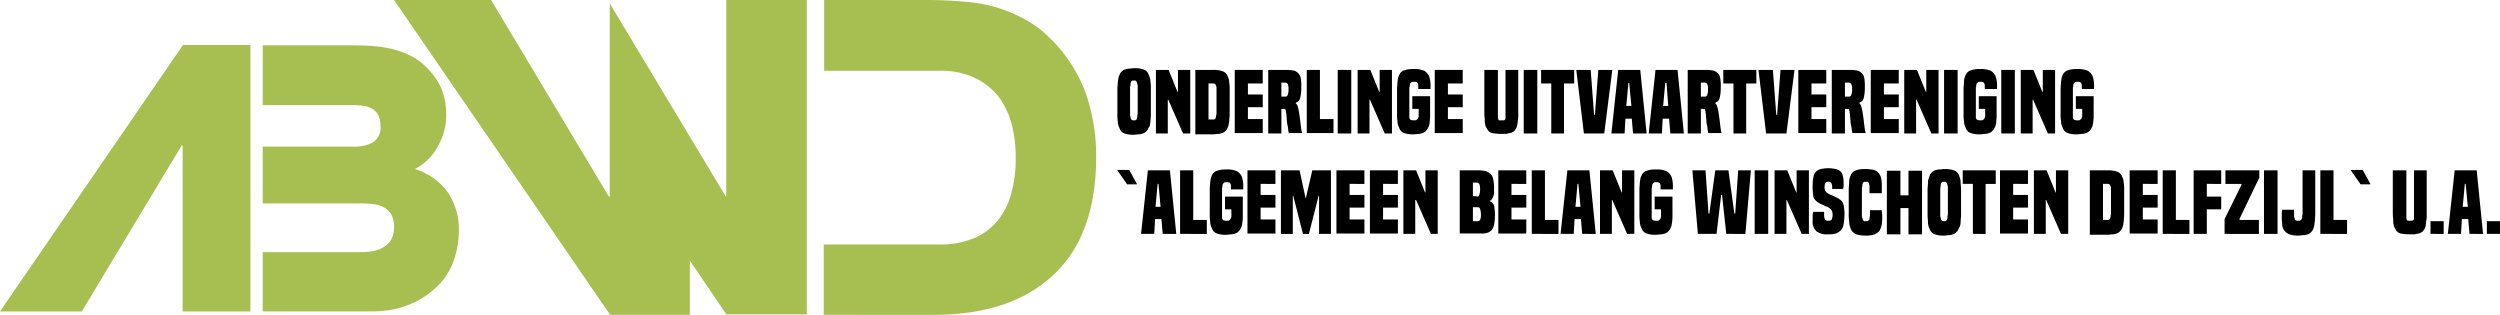 <svg xmlns="http://www.w3.org/2000/svg" width="475" height="59.818" viewBox="0 0 475 59.818">
  <g id="AB_Logo" data-name="AB Logo" transform="translate(-2 -5.9)">
    <g id="Group_1" data-name="Group 1" transform="translate(2 14.434)">
      <path id="Path_4" data-name="Path 4" d="M49.581,16.5V67.14H36.7V35.581h-.161l-19,31.559H2L36.78,16.5Z" transform="translate(-2 -16.5)" fill="#a7bf50"/>
      <path id="Path_5" data-name="Path 5" d="M92.9,40.108a11.924,11.924,0,0,1,6.28,4.428,12.677,12.677,0,0,1,2.093,7.326,17.786,17.786,0,0,1-1.127,6.038,12.325,12.325,0,0,1-3.542,4.992,15.383,15.383,0,0,1-3.864,2.576,18.155,18.155,0,0,1-3.864,1.288,23.081,23.081,0,0,1-4.186.4H64V55.888H82.839a10.929,10.929,0,0,0,2.335-.242,5.178,5.178,0,0,0,1.932-.805,3.943,3.943,0,0,0,1.369-1.449,5.255,5.255,0,0,0,.483-2.335,4.9,4.9,0,0,0-.483-2.254,3.72,3.72,0,0,0-1.369-1.369,4.986,4.986,0,0,0-1.932-.644,21.217,21.217,0,0,0-2.254-.161H64V35.842H81.309a7.1,7.1,0,0,0,3.623-.805,3.322,3.322,0,0,0,1.449-3.14,4.972,4.972,0,0,0-.4-2.013,3.228,3.228,0,0,0-1.127-1.208,3.859,3.859,0,0,0-1.61-.564,15.634,15.634,0,0,0-1.932-.161H64V16.6H79.619c1.53,0,3.059,0,4.508.081a24.746,24.746,0,0,1,4.267.564,17.9,17.9,0,0,1,3.945,1.449A12.411,12.411,0,0,1,95.8,21.511a11.778,11.778,0,0,1,2.335,3.784,13.1,13.1,0,0,1,.725,4.428,11.528,11.528,0,0,1-1.53,5.958A10.228,10.228,0,0,1,92.9,40.108Z" transform="translate(-14.085 -16.519)" fill="#a7bf50"/>
    </g>
    <g id="Group_2" data-name="Group 2" transform="translate(76.873 5.9)">
      <path id="Path_6" data-name="Path 6" d="M158.2,65.718l-7-10.305V65.718H136.059L95,5.9h18.436l22.381,37.356h.161V6.544l22.059,36.712h.081V5.9h15.3V65.637H158.2Z" transform="translate(-95 -5.9)" fill="#a7bf50"/>
    </g>
    <g id="Group_3" data-name="Group 3" transform="translate(158.508 5.9)">
      <path id="Path_7" data-name="Path 7" d="M242.692,17.01a27.076,27.076,0,0,1,4.186,8.856,35.967,35.967,0,0,1,1.288,9.742c0,9.9-2.657,17.39-8.051,22.462s-12.962,7.648-22.864,7.648H196.4V52.353h21.9a16.794,16.794,0,0,0,6.682-1.208,11.907,11.907,0,0,0,4.508-3.381,13.861,13.861,0,0,0,2.576-5.233,24.324,24.324,0,0,0,.805-6.6,24.324,24.324,0,0,0-.805-6.6,15.156,15.156,0,0,0-2.576-5.233,12.985,12.985,0,0,0-4.508-3.462,15.1,15.1,0,0,0-6.6-1.288h-21.9V5.9h19.725c2.737,0,5.314.161,7.809.4a27.814,27.814,0,0,1,7,1.61,26.466,26.466,0,0,1,6.28,3.381A28.466,28.466,0,0,1,242.692,17.01Z" transform="translate(-196.4 -5.9)" fill="#a7bf50"/>
    </g>
    <g id="Group_4" data-name="Group 4" transform="translate(214.301 18.862)">
      <path id="Path_8" data-name="Path 8" d="M271.5,33.593a2.134,2.134,0,0,1-.4.483,1.3,1.3,0,0,1-.564.322,2.351,2.351,0,0,1-.725.161c-.322,0-.644.081-.966.081a4.9,4.9,0,0,1-1.771-.242,1.463,1.463,0,0,1-.886-.805c-.081-.161-.161-.4-.242-.564a2.485,2.485,0,0,1-.161-.886,7.825,7.825,0,0,1-.081-1.449V26.025c0-.564.081-1.047.081-1.449.081-.4.081-.644.161-.886s.161-.4.242-.644a2.134,2.134,0,0,1,.4-.483,1.3,1.3,0,0,1,.564-.322,2.351,2.351,0,0,1,.725-.161c.322,0,.644-.081,1.047-.081a4.9,4.9,0,0,1,1.771.242,1.463,1.463,0,0,1,.886.805,5.536,5.536,0,0,1,.242.644,2.485,2.485,0,0,1,.161.886,7.828,7.828,0,0,1,.081,1.449v4.669c0,.564-.081,1.047-.081,1.449-.081.4-.081.644-.161.886A2.019,2.019,0,0,0,271.5,33.593ZM269.4,31.581c0-.081.081-.161.081-.322a1.813,1.813,0,0,1,.081-.564V25.542a1.193,1.193,0,0,0-.081-.564c0-.081-.081-.242-.081-.322-.081-.081-.081-.161-.161-.242a.6.6,0,0,0-.4-.081c-.242,0-.322,0-.4.081s-.161.161-.161.242-.081.161-.081.322a1.813,1.813,0,0,1-.081.564v5.153a1.193,1.193,0,0,0,.081.564.484.484,0,0,0,.081.322c0,.081.081.161.161.242a.6.6,0,0,0,.4.081c.242,0,.322,0,.4-.081S269.4,31.742,269.4,31.581Z" transform="translate(-265.7 -22)"/>
      <path id="Path_9" data-name="Path 9" d="M279.953,34.476l-2.818-6.441h-.081v6.441H274.8V22.4h2.415l1.691,4.186h.081V22.4h2.335V34.476Z" transform="translate(-267.474 -22.078)"/>
      <path id="Path_10" data-name="Path 10" d="M284.1,34.476V22.4h3.381a4.9,4.9,0,0,1,1.771.242,1.62,1.62,0,0,1,.886.725c.081.161.161.4.242.564a2.484,2.484,0,0,1,.161.886,6.534,6.534,0,0,1,.081,1.369v4.508c0,.564-.081,1.047-.081,1.449-.081.322-.081.644-.161.886a3.925,3.925,0,0,1-.242.564,2.135,2.135,0,0,1-.4.483,1.3,1.3,0,0,1-.564.322,2.351,2.351,0,0,1-.725.161c-.322,0-.644.081-.966.081H284.1Zm3.3-2.657c.242,0,.322,0,.4-.081s.161-.081.161-.242c0-.081.081-.161.081-.242a1.417,1.417,0,0,1,.081-.483V25.942c0-.242,0-.4-.081-.483,0-.081-.081-.161-.081-.242-.081-.081-.081-.161-.161-.161a.6.6,0,0,0-.4-.081H286.6v6.843h.805Z" transform="translate(-269.286 -22.078)"/>
      <path id="Path_11" data-name="Path 11" d="M293.4,34.476V22.4h5.314v2.576H295.9v2.093h2.818v2.415H295.9v2.254h2.818V34.4H293.4Z" transform="translate(-271.099 -22.078)"/>
      <path id="Path_12" data-name="Path 12" d="M305.245,34.476c0-.081-.081-.161-.081-.322a2.847,2.847,0,0,1-.081-.483,5.945,5.945,0,0,0-.161-.966c-.081-.4-.081-.966-.161-1.691,0-.242-.081-.483-.081-.644a3.487,3.487,0,0,0-.081-.4c-.081-.081-.081-.161-.161-.161H303.8v4.669h-2.5V22.4h3.623a6.385,6.385,0,0,1,1.369.161,2.055,2.055,0,0,1,.805.564,1.767,1.767,0,0,1,.4.966,8.3,8.3,0,0,1,.081,1.53,8.017,8.017,0,0,1-.242,2.254,1.027,1.027,0,0,1-.322.483,4.931,4.931,0,0,0-.483.322v.081c.081.081.161.081.161.161a.418.418,0,0,1,.161.322,4.272,4.272,0,0,1,.242.886c.081.4.161.966.242,1.61.081.483.081.886.161,1.208,0,.322.081.564.081.725a3.487,3.487,0,0,0,.081.4c0,.081.081.161.081.242V34.4h-2.5Zm-.725-7A.441.441,0,0,0,305,27.15a2.986,2.986,0,0,0,.161-1.127,2.312,2.312,0,0,0-.161-.966.627.627,0,0,0-.564-.242H303.8v2.657Z" transform="translate(-272.639 -22.078)"/>
      <path id="Path_13" data-name="Path 13" d="M310.4,34.476V22.4h2.5v9.339h2.576V34.4H310.4Z" transform="translate(-274.413 -22.078)"/>
      <path id="Path_14" data-name="Path 14" d="M317.7,34.476V22.4h2.576V34.476Z" transform="translate(-275.836 -22.078)"/>
      <path id="Path_15" data-name="Path 15" d="M327.553,34.476l-2.818-6.441h-.081v6.441H322.4V22.4h2.415l1.691,4.186h.081V22.4h2.335V34.476Z" transform="translate(-276.752 -22.078)"/>
      <path id="Path_16" data-name="Path 16" d="M335.725,29.768H334.6V27.353h3.381V31.3c0,.4-.081.805-.081,1.047a2.35,2.35,0,0,1-.161.725l-.241.483a2.135,2.135,0,0,1-.4.483,1.3,1.3,0,0,1-.564.322,2.351,2.351,0,0,1-.725.161c-.322,0-.644.081-.966.081a4.9,4.9,0,0,1-1.771-.242,1.463,1.463,0,0,1-.886-.805c-.081-.161-.161-.4-.242-.564a2.485,2.485,0,0,1-.161-.886,7.828,7.828,0,0,1-.081-1.449V26.064c0-.564.081-1.047.081-1.449.081-.4.081-.644.161-.886a3.925,3.925,0,0,1,.242-.564,1.564,1.564,0,0,1,.886-.725,4.9,4.9,0,0,1,1.771-.242,4.563,4.563,0,0,1,2.013.322,2.221,2.221,0,0,1,.966,1.127,5.533,5.533,0,0,1,.242,1.771v.564h-2.335v-.725c0-.161-.081-.242-.081-.322-.081-.242-.322-.322-.725-.322-.242,0-.4,0-.483.081l-.242.242c0,.081-.081.161-.081.322a1.417,1.417,0,0,1-.081.483v5.636a.3.3,0,0,0,.081.242c.081.242.322.322.805.322.242,0,.4,0,.483-.081l.242-.242c0-.081.081-.081.081-.161s.081-.161.081-.242V29.768Z" transform="translate(-278.564 -22.039)"/>
      <path id="Path_17" data-name="Path 17" d="M340.6,34.476V22.4h5.314v2.576H343.1v2.093h2.818v2.415H343.1v2.254h2.818V34.4H340.6Z" transform="translate(-280.299 -22.078)"/>
      <path id="Path_18" data-name="Path 18" d="M356.245,22.4h2.5v8.373a5.331,5.331,0,0,1-.081,1.208c0,.322-.081.644-.081.805a5.137,5.137,0,0,1-.161.564,1.76,1.76,0,0,1-.242.4.97.97,0,0,1-.4.4,1.2,1.2,0,0,1-.564.242c-.242.081-.483.081-.725.161h-.966a8.814,8.814,0,0,1-1.771-.161,1.347,1.347,0,0,1-.886-.725c-.081-.161-.161-.242-.242-.4a1.164,1.164,0,0,1-.161-.564,2.482,2.482,0,0,1-.081-.805c0-.322-.081-.725-.081-1.208V22.4h2.576v9.017c0,.161.081.242.081.4s.161.161.242.161H356c.081,0,.161-.081.242-.161a.6.6,0,0,0,.081-.4V22.4Z" transform="translate(-282.58 -22.078)"/>
      <path id="Path_19" data-name="Path 19" d="M361.6,34.476V22.4h2.576V34.476Z" transform="translate(-284.392 -22.078)"/>
      <path id="Path_20" data-name="Path 20" d="M367.632,34.476v-9.5H365.7V22.4h6.28v2.576h-1.932v9.5Z" transform="translate(-285.191 -22.078)"/>
      <path id="Path_21" data-name="Path 21" d="M375.449,34.476,374,22.4h2.737l.644,8.534h.161l.644-8.534h2.657l-1.53,12.076Z" transform="translate(-286.809 -22.078)"/>
      <path id="Path_22" data-name="Path 22" d="M386.406,34.476l-.242-2.818h-1.208l-.161,2.818h-2.5L383.588,22.4h4.186l1.208,12.076Zm-.725-9.581h-.161l-.4,4.347h.966Z" transform="translate(-288.427 -22.078)"/>
      <path id="Path_23" data-name="Path 23" d="M395.206,34.476l-.241-2.818h-1.208l-.161,2.818h-2.5L392.388,22.4h4.186l1.208,12.076Zm-.725-9.581h-.242l-.4,4.347h.966Z" transform="translate(-290.142 -22.078)"/>
      <path id="Path_24" data-name="Path 24" d="M404.245,34.476c0-.081-.081-.161-.081-.322a2.847,2.847,0,0,1-.081-.483,5.945,5.945,0,0,0-.161-.966c-.081-.4-.081-.966-.161-1.691,0-.242-.081-.483-.081-.644a3.487,3.487,0,0,0-.081-.4c-.081-.081-.081-.161-.161-.161H402.8v4.669h-2.5V22.4h3.623a6.385,6.385,0,0,1,1.369.161,2.055,2.055,0,0,1,.805.564,1.767,1.767,0,0,1,.4.966,8.3,8.3,0,0,1,.081,1.53,8.017,8.017,0,0,1-.242,2.254,1.027,1.027,0,0,1-.322.483,4.931,4.931,0,0,0-.483.322v.081c.081.081.161.081.161.161a.418.418,0,0,1,.161.322,4.272,4.272,0,0,1,.242.886c.081.4.161.966.242,1.61.081.483.081.886.161,1.208,0,.322.081.564.081.725a3.487,3.487,0,0,0,.081.4.3.3,0,0,0,.081.242V34.4h-2.5Zm-.725-7A.441.441,0,0,0,404,27.15a2.986,2.986,0,0,0,.161-1.127,2.312,2.312,0,0,0-.161-.966.627.627,0,0,0-.564-.242H402.8v2.657Z" transform="translate(-291.936 -22.078)"/>
      <path id="Path_25" data-name="Path 25" d="M410.632,34.476v-9.5H408.7V22.4h6.28v2.576h-1.932v9.5Z" transform="translate(-293.573 -22.078)"/>
      <path id="Path_26" data-name="Path 26" d="M418.449,34.476,417,22.4h2.737l.644,8.534h.161l.644-8.534h2.657l-1.53,12.076Z" transform="translate(-295.191 -22.078)"/>
      <path id="Path_27" data-name="Path 27" d="M426.4,34.476V22.4h5.314v2.576H428.9v2.093h2.818v2.415H428.9v2.254h2.818V34.4H426.4Z" transform="translate(-297.023 -22.078)"/>
      <path id="Path_28" data-name="Path 28" d="M438.245,34.476c0-.081-.081-.161-.081-.322a2.847,2.847,0,0,1-.081-.483,5.947,5.947,0,0,0-.161-.966c-.081-.4-.081-.966-.161-1.691,0-.242-.081-.483-.081-.644a3.487,3.487,0,0,0-.081-.4c-.081-.081-.081-.161-.161-.161H436.8v4.669h-2.5V22.4h3.623a6.385,6.385,0,0,1,1.369.161,2.055,2.055,0,0,1,.805.564,1.767,1.767,0,0,1,.4.966,8.307,8.307,0,0,1,.081,1.53,8.012,8.012,0,0,1-.242,2.254,1.026,1.026,0,0,1-.322.483,4.931,4.931,0,0,0-.483.322v.081c.081.081.161.081.161.161a.418.418,0,0,1,.161.322,4.265,4.265,0,0,1,.242.886c.081.4.161.966.242,1.61.081.483.081.886.161,1.208,0,.322.081.564.081.725a3.487,3.487,0,0,0,.081.4.3.3,0,0,0,.081.242V34.4h-2.5Zm-.725-7A.441.441,0,0,0,438,27.15a2.985,2.985,0,0,0,.161-1.127,2.311,2.311,0,0,0-.161-.966.627.627,0,0,0-.564-.242H436.8v2.657Z" transform="translate(-298.563 -22.078)"/>
      <path id="Path_29" data-name="Path 29" d="M443.5,34.476V22.4h5.314v2.576H446v2.093h2.818v2.415H446v2.254h2.818V34.4H443.5Z" transform="translate(-300.356 -22.078)"/>
      <path id="Path_30" data-name="Path 30" d="M456.553,34.476l-2.818-6.441h-.081v6.441H451.4V22.4h2.415l1.691,4.186h.081V22.4h2.335V34.476Z" transform="translate(-301.896 -22.078)"/>
      <path id="Path_31" data-name="Path 31" d="M460.8,34.476V22.4h2.576V34.476Z" transform="translate(-303.728 -22.078)"/>
      <path id="Path_32" data-name="Path 32" d="M469.425,29.768H468.3V27.353h3.381V31.3c0,.4-.081.805-.081,1.047a2.351,2.351,0,0,1-.161.725l-.242.483a2.135,2.135,0,0,1-.4.483,1.3,1.3,0,0,1-.564.322,2.351,2.351,0,0,1-.725.161c-.322,0-.644.081-.966.081a4.9,4.9,0,0,1-1.771-.242,1.463,1.463,0,0,1-.886-.805c-.081-.161-.161-.4-.242-.564a2.485,2.485,0,0,1-.161-.886,7.828,7.828,0,0,1-.081-1.449V26.064c0-.564.081-1.047.081-1.449a2.485,2.485,0,0,1,.161-.886,3.932,3.932,0,0,1,.242-.564,1.564,1.564,0,0,1,.886-.725,4.9,4.9,0,0,1,1.771-.242,4.563,4.563,0,0,1,2.013.322,2.22,2.22,0,0,1,.966,1.127,5.532,5.532,0,0,1,.242,1.771v.564h-2.335v-.725c0-.161-.081-.242-.081-.322-.081-.242-.322-.322-.725-.322-.241,0-.4,0-.483.081l-.242.242c0,.081-.081.161-.081.322a1.417,1.417,0,0,1-.081.483v5.636a.3.3,0,0,0,.081.242c.081.242.322.322.805.322.242,0,.4,0,.483-.081l.242-.242c0-.081.081-.081.081-.161s.081-.161.081-.242V29.768Z" transform="translate(-304.625 -22.039)"/>
      <path id="Path_33" data-name="Path 33" d="M474.3,34.476V22.4h2.576V34.476Z" transform="translate(-306.359 -22.078)"/>
      <path id="Path_34" data-name="Path 34" d="M484.053,34.476l-2.818-6.441h-.081v6.441H478.9V22.4h2.415l1.691,4.186h.081V22.4h2.335V34.476Z" transform="translate(-307.256 -22.078)"/>
      <path id="Path_35" data-name="Path 35" d="M492.325,29.768H491.2V27.353h3.381V31.3c0,.4-.081.805-.081,1.047-.081.322-.081.483-.161.725l-.242.483a2.135,2.135,0,0,1-.4.483,1.3,1.3,0,0,1-.564.322,2.351,2.351,0,0,1-.725.161c-.322,0-.644.081-.966.081a4.9,4.9,0,0,1-1.771-.242,1.463,1.463,0,0,1-.886-.805c-.081-.161-.161-.4-.242-.564a2.485,2.485,0,0,1-.161-.886,7.828,7.828,0,0,1-.081-1.449V26.064c0-.564.081-1.047.081-1.449.081-.4.081-.644.161-.886a3.925,3.925,0,0,1,.242-.564,1.564,1.564,0,0,1,.886-.725,4.9,4.9,0,0,1,1.771-.242,4.563,4.563,0,0,1,2.013.322,2.22,2.22,0,0,1,.966,1.127,5.533,5.533,0,0,1,.242,1.771v.564h-2.335v-.725c0-.161-.081-.242-.081-.322-.081-.242-.322-.322-.725-.322-.242,0-.4,0-.483.081l-.242.242c0,.081-.081.161-.081.322a1.416,1.416,0,0,1-.081.483v5.636a.3.3,0,0,0,.081.242c.081.242.322.322.805.322.242,0,.4,0,.483-.081l.242-.242c0-.081.081-.081.081-.161s.081-.161.081-.242V29.768Z" transform="translate(-309.088 -22.039)"/>
    </g>
    <g id="Group_5" data-name="Group 5" transform="translate(214.301 37.862)">
      <path id="Path_36" data-name="Path 36" d="M267.552,48.737,265.7,46.081V46h2.254l1.449,2.657v.081Z" transform="translate(-265.7 -45.678)"/>
      <path id="Path_37" data-name="Path 37" d="M275.406,58.176l-.242-2.818h-1.208l-.161,2.818h-2.5L272.588,46.1h4.186l1.208,12.076Zm-.805-9.5h-.161l-.4,4.347H275Z" transform="translate(-266.792 -45.697)"/>
      <path id="Path_38" data-name="Path 38" d="M280.5,58.176V46.1H283v9.419h2.576v2.657Z" transform="translate(-268.585 -45.697)"/>
      <path id="Path_39" data-name="Path 39" d="M291.525,53.468H290.4V51.053h3.381V55c0,.4-.081.805-.081,1.047-.081.322-.081.483-.161.725l-.242.483a2.135,2.135,0,0,1-.4.483,1.3,1.3,0,0,1-.564.322,2.351,2.351,0,0,1-.725.161c-.322,0-.644.081-.966.081a4.9,4.9,0,0,1-1.771-.242,1.463,1.463,0,0,1-.886-.805c-.081-.161-.161-.4-.242-.564a2.485,2.485,0,0,1-.161-.886,7.828,7.828,0,0,1-.081-1.449V49.764c0-.564.081-1.047.081-1.449.081-.4.081-.644.161-.886a3.925,3.925,0,0,1,.242-.564,1.564,1.564,0,0,1,.886-.725,4.9,4.9,0,0,1,1.771-.242,4.563,4.563,0,0,1,2.013.322,2.221,2.221,0,0,1,.966,1.127,5.533,5.533,0,0,1,.242,1.771v.564h-2.335v-.725c0-.161-.081-.242-.081-.322-.081-.242-.322-.322-.725-.322-.242,0-.4,0-.483.081l-.242.242c0,.081-.081.161-.081.322a1.2,1.2,0,0,1-.081.483v5.636a.3.3,0,0,0,.081.242c.081.242.322.322.805.322.242,0,.4,0,.483-.081l.242-.242c0-.081.081-.081.081-.161s.081-.161.081-.242V53.468Z" transform="translate(-269.949 -45.658)"/>
      <path id="Path_40" data-name="Path 40" d="M296.4,58.176V46.1h5.314v2.576H298.9v2.093h2.818v2.415H298.9v2.254h2.818V58.1H296.4Z" transform="translate(-271.684 -45.697)"/>
      <path id="Path_41" data-name="Path 41" d="M311.546,58.176V50.931h-.081l-1.852,7.246h-1.127l-1.852-7.246h-.081v7.246H304.3V46.1h3.542l1.127,5.233h.081l1.208-5.233H313.8V58.176Z" transform="translate(-273.224 -45.697)"/>
      <path id="Path_42" data-name="Path 42" d="M317.4,58.176V46.1h5.314v2.576H319.9v2.093h2.818v2.415H319.9v2.254h2.818V58.1H317.4Z" transform="translate(-275.777 -45.697)"/>
      <path id="Path_43" data-name="Path 43" d="M325.3,58.176V46.1h5.314v2.576H327.8v2.093h2.818v2.415H327.8v2.254h2.818V58.1H325.3Z" transform="translate(-277.317 -45.697)"/>
      <path id="Path_44" data-name="Path 44" d="M338.433,58.176l-2.818-6.441h-.161v6.441H333.2V46.1h2.415l1.691,4.186h.081V46.1h2.335V58.176Z" transform="translate(-278.857 -45.697)"/>
      <path id="Path_45" data-name="Path 45" d="M346.5,58.176V46.1h3.623a6.385,6.385,0,0,1,1.369.161,3.325,3.325,0,0,1,.886.564,1.837,1.837,0,0,1,.483.966,7.408,7.408,0,0,1,.161,1.53v1.047a2.35,2.35,0,0,1-.161.725l-.242.483a1.756,1.756,0,0,1-.4.322v.081a1.392,1.392,0,0,1,.725.644,2.02,2.02,0,0,1,.161.805,6.975,6.975,0,0,1,.081,1.449,8.917,8.917,0,0,1-.161,1.53,2.686,2.686,0,0,1-.4.966,1.84,1.84,0,0,1-.805.564,3.352,3.352,0,0,1-1.369.161H346.5Zm3.22-7.085a.441.441,0,0,0,.483-.322,2.985,2.985,0,0,0,.161-1.127,2.312,2.312,0,0,0-.161-.966.627.627,0,0,0-.564-.242H349v2.576h.725Zm.081,4.669a.731.731,0,0,0,.564-.242,2.154,2.154,0,0,0,.161-.886,3.922,3.922,0,0,0-.161-1.208.441.441,0,0,0-.483-.322H349v2.657Z" transform="translate(-281.449 -45.697)"/>
      <path id="Path_46" data-name="Path 46" d="M355.6,58.176V46.1h5.314v2.576H358.1v2.093h2.818v2.415H358.1v2.254h2.818V58.1H355.6Z" transform="translate(-283.223 -45.697)"/>
      <path id="Path_47" data-name="Path 47" d="M363.5,58.176V46.1H366v9.419h2.576v2.657Z" transform="translate(-284.763 -45.697)"/>
      <path id="Path_48" data-name="Path 48" d="M374.406,58.176l-.242-2.818h-1.208l-.161,2.818h-2.5L371.588,46.1h4.186l1.208,12.076Zm-.725-9.5h-.161l-.4,4.347h.966Z" transform="translate(-286.088 -45.697)"/>
      <path id="Path_49" data-name="Path 49" d="M384.753,58.176l-2.818-6.441h-.081v6.441H379.6V46.1h2.415l1.691,4.186h.081V46.1h2.335V58.176Z" transform="translate(-287.901 -45.697)"/>
      <path id="Path_50" data-name="Path 50" d="M392.925,53.468H391.8V51.053h3.381V55c0,.4-.081.805-.081,1.047-.081.322-.081.483-.161.725l-.242.483a2.135,2.135,0,0,1-.4.483,1.3,1.3,0,0,1-.564.322,2.351,2.351,0,0,1-.725.161c-.322,0-.644.081-.966.081a4.9,4.9,0,0,1-1.771-.242,1.463,1.463,0,0,1-.886-.805c-.081-.161-.161-.4-.242-.564a2.484,2.484,0,0,1-.161-.886,7.828,7.828,0,0,1-.081-1.449V49.764c0-.564.081-1.047.081-1.449.081-.4.081-.644.161-.886a3.925,3.925,0,0,1,.242-.564,1.564,1.564,0,0,1,.886-.725,4.9,4.9,0,0,1,1.771-.242,4.563,4.563,0,0,1,2.013.322,2.22,2.22,0,0,1,.966,1.127,5.532,5.532,0,0,1,.242,1.771v.564h-2.335v-.725c0-.161-.081-.242-.081-.322-.081-.242-.322-.322-.725-.322-.242,0-.4,0-.483.081l-.242.242c0,.081-.081.161-.081.322a1.021,1.021,0,0,1-.081.483v5.636a.3.3,0,0,0,.081.242c.081.242.322.322.805.322.242,0,.4,0,.483-.081l.242-.242c0-.081.081-.081.081-.161s.081-.161.081-.242V53.468Z" transform="translate(-289.714 -45.658)"/>
      <path id="Path_51" data-name="Path 51" d="M407.841,58.176l-.805-7.407h-.161l-.886,7.407h-3.542L401.4,46.1h2.5l.564,8.212h.161l1.127-8.212h2.5l1.127,8.212h.161l.564-8.212h2.415l-1.047,12.076Z" transform="translate(-292.15 -45.697)"/>
      <path id="Path_52" data-name="Path 52" d="M416.1,58.176V46.1h2.576V58.176Z" transform="translate(-295.015 -45.697)"/>
      <path id="Path_53" data-name="Path 53" d="M425.953,58.176l-2.818-6.441h-.081v6.441H420.8V46.1h2.415l1.691,4.186h.081V46.1h2.335V58.176Z" transform="translate(-295.931 -45.697)"/>
      <path id="Path_54" data-name="Path 54" d="M433.5,49.786v-.564a1.732,1.732,0,0,0-.161-.805.627.627,0,0,0-.564-.242c-.322,0-.483.081-.564.242a1.732,1.732,0,0,0-.161.805,1.608,1.608,0,0,0,.161.725c.081.161.242.242.4.4a4.748,4.748,0,0,0,.644.322,3.925,3.925,0,0,1,.564.242l.483.242.483.242c.161.161.322.242.483.4a1.3,1.3,0,0,1,.322.564,2.382,2.382,0,0,1,.161.805,5.726,5.726,0,0,1,.081,1.288,10.252,10.252,0,0,1-.161,1.771,2.088,2.088,0,0,1-.483,1.127,2.9,2.9,0,0,1-.966.644,4.238,4.238,0,0,1-1.53.161,3.2,3.2,0,0,1-2.174-.564,2.449,2.449,0,0,1-.725-2.013v-.966c0-.322.081-.564.081-.725h2.093v.483a2.312,2.312,0,0,0,.161.966c.081.161.322.242.644.242s.564-.081.644-.242a2.312,2.312,0,0,0,.161-.966,1.608,1.608,0,0,0-.161-.725,1.367,1.367,0,0,0-.483-.483,1.618,1.618,0,0,0-.644-.322c-.242-.081-.4-.242-.644-.322a2.41,2.41,0,0,1-.644-.322,1.444,1.444,0,0,1-.564-.4,1.574,1.574,0,0,1-.564-1.208,13.1,13.1,0,0,1-.081-1.932,7.219,7.219,0,0,1,.161-1.449,1.836,1.836,0,0,1,.483-.966,1.919,1.919,0,0,1,.886-.483,7.221,7.221,0,0,1,1.449-.161,6.385,6.385,0,0,1,1.369.161,2.264,2.264,0,0,1,.886.4,1.67,1.67,0,0,1,.483.805,5.6,5.6,0,0,1,.161,1.288v.805c0,.161-.081.322-.081.483H433.5Z" transform="translate(-297.686 -45.6)"/>
      <path id="Path_55" data-name="Path 55" d="M444.58,53.529c0,.4.081.725.081,1.047a10.807,10.807,0,0,1-.081,1.691,4.244,4.244,0,0,1-.4,1.208,2.2,2.2,0,0,1-.966.725,4.523,4.523,0,0,1-1.61.242,5.73,5.73,0,0,1-1.852-.242,1.88,1.88,0,0,1-.966-.805,5.547,5.547,0,0,1-.242-.644,3,3,0,0,1-.161-.966,8.307,8.307,0,0,1-.081-1.53V49.664c0-.564.081-1.047.081-1.449a2.485,2.485,0,0,1,.161-.886,3.939,3.939,0,0,1,.242-.564,1.564,1.564,0,0,1,.886-.725,4.9,4.9,0,0,1,1.771-.242,8.3,8.3,0,0,1,1.61.161,2.053,2.053,0,0,1,.966.644,2.4,2.4,0,0,1,.483,1.127,9.76,9.76,0,0,1,.081,1.61v1.047h-2.335V49.02c0-.161,0-.242-.081-.322v-.161c-.081-.242-.242-.322-.644-.322-.242,0-.322,0-.4.081s-.161.161-.161.242-.081.161-.081.322a1.2,1.2,0,0,1-.081.483v5.153a1.194,1.194,0,0,0,.081.564c0,.081.081.242.081.322s.081.161.161.242.242.081.483.081c.322,0,.483-.081.564-.242a.484.484,0,0,0,.081-.322.875.875,0,0,1,.081-.4V53.609h2.254Z" transform="translate(-299.342 -45.639)"/>
      <path id="Path_56" data-name="Path 56" d="M451.406,58.2V53.285h-1.53v4.992H447.3V46.2h2.576v4.669h1.53V46.2h2.576V58.276h-2.576Z" transform="translate(-301.097 -45.717)"/>
      <path id="Path_57" data-name="Path 57" d="M462.7,57.393a2.134,2.134,0,0,1-.4.483,1.3,1.3,0,0,1-.564.322,2.351,2.351,0,0,1-.725.161c-.322,0-.644.081-.966.081a4.9,4.9,0,0,1-1.771-.242,1.463,1.463,0,0,1-.886-.805c-.081-.161-.161-.4-.242-.564a2.484,2.484,0,0,1-.161-.886c0-.4-.081-.886-.081-1.449V49.825c0-.564.081-1.047.081-1.449a2.484,2.484,0,0,1,.161-.886c.081-.242.161-.4.242-.644a2.134,2.134,0,0,1,.4-.483,1.3,1.3,0,0,1,.564-.322,2.351,2.351,0,0,1,.725-.161c.322,0,.644-.081,1.047-.081a5.2,5.2,0,0,1,1.771.242,1.62,1.62,0,0,1,.886.725,5.547,5.547,0,0,1,.242.644,2.485,2.485,0,0,1,.161.886c0,.4.081.886.081,1.449v4.669c0,.564-.081,1.047-.081,1.449a2.485,2.485,0,0,1-.161.886A2.411,2.411,0,0,0,462.7,57.393ZM460.6,55.381c0-.081.081-.161.081-.322a1.813,1.813,0,0,1,.081-.564V49.423a1.194,1.194,0,0,0-.081-.564c0-.081-.081-.242-.081-.322-.081-.081-.081-.161-.161-.242a.6.6,0,0,0-.4-.081c-.242,0-.322,0-.4.081s-.161.161-.161.242-.081.161-.081.322a1.813,1.813,0,0,1-.081.564v5.072a1.194,1.194,0,0,0,.081.564c0,.081.081.242.081.322s.081.161.161.242a.6.6,0,0,0,.4.081c.242,0,.322,0,.4-.081S460.6,55.461,460.6,55.381Z" transform="translate(-302.968 -45.639)"/>
      <path id="Path_58" data-name="Path 58" d="M467.132,58.176v-9.5H465.2V46.1h6.28v2.576h-1.932v9.5Z" transform="translate(-304.586 -45.697)"/>
      <path id="Path_59" data-name="Path 59" d="M474,58.176V46.1h5.314v2.576H476.5v2.093h2.818v2.415H476.5v2.254h2.818V58.1H474Z" transform="translate(-306.301 -45.697)"/>
      <path id="Path_60" data-name="Path 60" d="M487.153,58.176l-2.818-6.441h-.081v6.441H482V46.1h2.415l1.691,4.186h.081V46.1h2.335V58.176Z" transform="translate(-307.86 -45.697)"/>
      <path id="Path_61" data-name="Path 61" d="M495.2,58.176V46.1h3.381a4.9,4.9,0,0,1,1.771.242,1.62,1.62,0,0,1,.886.725c.081.161.161.4.242.564a2.485,2.485,0,0,1,.161.886,6.534,6.534,0,0,1,.081,1.369v4.508c0,.564-.081,1.047-.081,1.449-.081.322-.081.644-.161.886a3.932,3.932,0,0,1-.242.564,2.135,2.135,0,0,1-.4.483,1.3,1.3,0,0,1-.564.322,2.351,2.351,0,0,1-.725.161c-.322,0-.644.081-.966.081H495.2Zm3.3-2.657c.242,0,.322,0,.4-.081s.161-.081.161-.242c0-.081.081-.161.081-.242a1.417,1.417,0,0,1,.081-.483V49.642c0-.242,0-.4-.081-.483,0-.081-.081-.161-.081-.242-.081-.081-.081-.161-.161-.161a.6.6,0,0,0-.4-.081H497.7v6.843h.805Z" transform="translate(-310.433 -45.697)"/>
      <path id="Path_62" data-name="Path 62" d="M504.6,58.176V46.1h5.314v2.576H507.1v2.093h2.818v2.415H507.1v2.254h2.818V58.1H504.6Z" transform="translate(-312.265 -45.697)"/>
      <path id="Path_63" data-name="Path 63" d="M512.4,58.176V46.1h2.5v9.419h2.576v2.657Z" transform="translate(-313.786 -45.697)"/>
      <path id="Path_64" data-name="Path 64" d="M519.7,58.176V46.1h5.233v2.576H522.2v2.415h2.737v2.415H522.2v4.669Z" transform="translate(-315.208 -45.697)"/>
      <path id="Path_65" data-name="Path 65" d="M527,58.176V55.358l3.22-6.521-.08-.161h-2.979V46.1H533.6v1.369l-3.784,7.89.081.161h3.623v2.657Z" transform="translate(-316.631 -45.697)"/>
      <path id="Path_66" data-name="Path 66" d="M536.3,58.176V46.1h2.576V58.176Z" transform="translate(-318.444 -45.697)"/>
      <path id="Path_67" data-name="Path 67" d="M544.284,46.1h2.576v8.212c0,.644-.081,1.127-.081,1.53-.081.4-.081.725-.161.966a5.559,5.559,0,0,1-.242.644,2.133,2.133,0,0,1-.4.483,1.3,1.3,0,0,1-.564.322,2.382,2.382,0,0,1-.805.161c-.322,0-.644.081-1.047.081a4.523,4.523,0,0,1-1.61-.242,2.2,2.2,0,0,1-.966-.725,1.978,1.978,0,0,1-.4-1.208,10.807,10.807,0,0,1-.081-1.691,4.591,4.591,0,0,1,.081-1.047h2.254v1.127a.726.726,0,0,0,.081.4c0,.081.081.242.081.322.08.161.241.242.564.242.242,0,.4,0,.483-.081s.161-.081.242-.242c0-.081.081-.161.081-.322a1.815,1.815,0,0,1,.08-.564V46.1Z" transform="translate(-319.263 -45.697)"/>
      <path id="Path_68" data-name="Path 68" d="M549.6,58.176V46.1h2.5v9.419h2.576v2.657Z" transform="translate(-321.036 -45.697)"/>
      <path id="Path_69" data-name="Path 69" d="M558.652,48.737,556.8,46.081V46h2.254l1.449,2.657v.081Z" transform="translate(-322.44 -45.678)"/>
      <path id="Path_70" data-name="Path 70" d="M570.645,46.1h2.5v8.373a5.331,5.331,0,0,1-.081,1.208,3.335,3.335,0,0,0-.081.805,5.131,5.131,0,0,1-.161.564,1.76,1.76,0,0,1-.242.4.97.97,0,0,1-.4.4,1.2,1.2,0,0,1-.564.242c-.242.081-.483.081-.725.161h-.966a8.815,8.815,0,0,1-1.771-.161,1.347,1.347,0,0,1-.886-.725c-.081-.161-.161-.242-.242-.4a1.164,1.164,0,0,1-.161-.564,2.482,2.482,0,0,1-.081-.805c0-.322-.081-.725-.081-1.208V46.1h2.576v9.017a3.487,3.487,0,0,0,.081.4c.08.081.161.161.242.161h.805c.081,0,.161-.081.242-.161a.6.6,0,0,0,.081-.4V46.1Z" transform="translate(-324.37 -45.697)"/>
      <path id="Path_71" data-name="Path 71" d="M575.6,60.515V58.1h2.5v2.415Z" transform="translate(-326.104 -48.036)"/>
      <path id="Path_72" data-name="Path 72" d="M583.806,58.176l-.242-2.818h-1.208l-.161,2.818h-2.5L580.988,46.1h4.186l1.208,12.076Zm-.725-9.5h-.161l-.4,4.347h.966Z" transform="translate(-326.903 -45.697)"/>
      <path id="Path_73" data-name="Path 73" d="M588.9,60.515V58.1h2.5v2.415Z" transform="translate(-328.697 -48.036)"/>
    </g>
  </g>
</svg>
